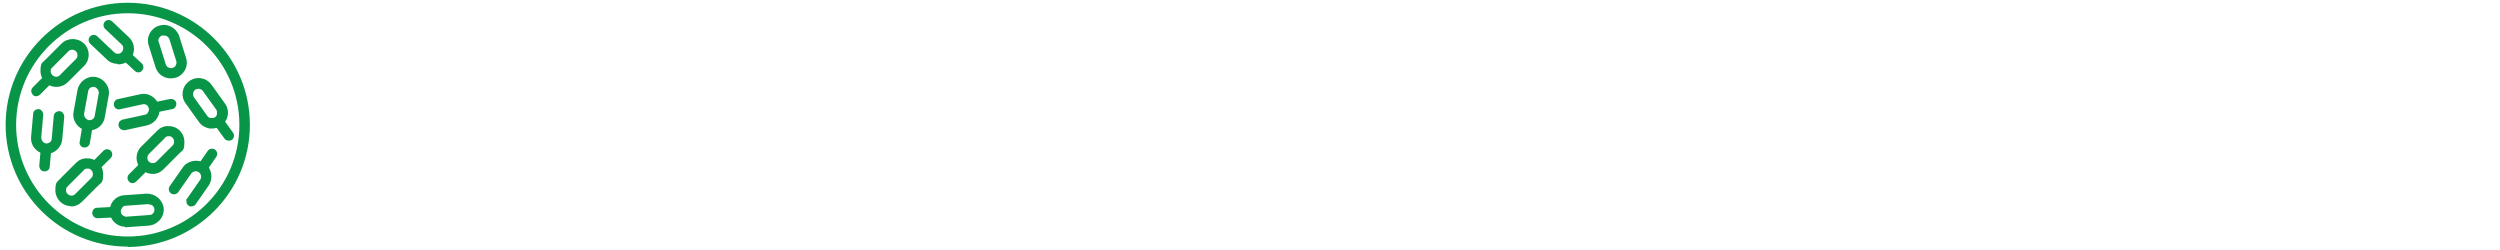 <?xml version="1.0" encoding="UTF-8"?>
<svg xmlns="http://www.w3.org/2000/svg" xmlns:xlink="http://www.w3.org/1999/xlink" version="1.1" viewBox="0 0 2000 200">
  <defs>
    <style>
      .cls-1 {
        fill: #099547;
      }

      .cls-1, .cls-2, .cls-3, .cls-4, .cls-5 {
        stroke-width: 0px;
      }

      .cls-6 {
        clip-path: url(#clippath);
      }

      .cls-2 {
        fill: none;
      }

      .cls-3 {
        fill: #039447;
      }

      .cls-7 {
        clip-path: url(#clippath-1);
      }

      .cls-8 {
        clip-path: url(#clippath-4);
      }

      .cls-9 {
        clip-path: url(#clippath-3);
      }

      .cls-10 {
        clip-path: url(#clippath-2);
      }

      .cls-11 {
        clip-path: url(#clippath-7);
      }

      .cls-12 {
        clip-path: url(#clippath-8);
      }

      .cls-13 {
        clip-path: url(#clippath-6);
      }

      .cls-14 {
        clip-path: url(#clippath-5);
      }

      .cls-4 {
        fill: #089447;
      }

      .cls-5 {
        fill: #009247;
      }

      .cls-15 {
        display: none;
      }
    </style>
    <clipPath id="clippath">
      <rect class="cls-2" x="1.5" width="200" height="200"/>
    </clipPath>
    <clipPath id="clippath-1">
      <rect class="cls-2" x="7.3" y="2.7" width="117.3" height="196.3"/>
    </clipPath>
    <clipPath id="clippath-2">
      <rect class="cls-2" x="2.5" y="2.3" width="196.8" height="196.8"/>
    </clipPath>
    <clipPath id="clippath-3">
      <rect class="cls-2" x="2.8" y="2" width="214.4" height="196.4"/>
    </clipPath>
    <clipPath id="clippath-4">
      <rect class="cls-2" x="4.3" y="1.8" width="125.6" height="196.7"/>
    </clipPath>
    <clipPath id="clippath-5">
      <rect class="cls-2" x="3" y="3.1" width="348.8" height="193.4"/>
    </clipPath>
    <clipPath id="clippath-6">
      <rect class="cls-2" x="3.1" y="1" width="179.4" height="197.7"/>
    </clipPath>
    <clipPath id="clippath-7">
      <rect class="cls-2" x="2.1" y="2.5" width="194" height="194"/>
    </clipPath>
    <clipPath id="clippath-8">
      <rect class="cls-2" x="4.5" y="2.2" width="195.1" height="195.1"/>
    </clipPath>
  </defs>
  <g id="Layer_1" data-name="Layer 1" class="cls-15">
    <path class="cls-3" d="M85.9,70.2c7-5,15.2-12.3,17.5-20.6H34.5c2.3,8.3,10.5,15.6,17.5,20.6l.7.5c4.6,3.2,11.6,8.2,16.2,14.3,4.6-6.1,11.6-11.1,16.2-14.3l.8-.5ZM69,157.1c-2.1,2.1-4.4,3.7-6.1,4.9l-.3.2c-2.4,1.7-4.3,3.5-5.6,5.1h24c-1.2-1.7-3.1-3.4-5.6-5.1l-.3-.2c-1.7-1.2-4-2.9-6.1-4.9M90.3,78c-5.5,3.9-16.9,11.9-16.9,18.6v51.4c0,.6.7,2.3,6.8,6.6l.4.2c7.4,5.2,11.1,10.9,11.1,16.9s-2,4.4-4.4,4.4h-36.5c-2.4,0-4.4-2-4.4-4.4,0-6,3.7-11.6,11.1-16.9l.4-.2c6.1-4.3,6.8-6.1,6.8-6.6v-51.4c0-6.7-11.4-14.8-16.9-18.6l-.8-.5c-14.5-10.3-21.9-21.1-21.9-32.3s2-4.4,4.4-4.4h79.1c2.5,0,4.4,2,4.4,4.4,0,11.1-7.4,22-21.9,32.3l-.8.5ZM132.3,191.1H5.7c-2.5,0-4.5,1.9-4.5,4.4,0,2.5,1.9,4.5,4.4,4.5,0,0,.1,0,.2,0h126.6c2.5,0,4.5-1.9,4.6-4.4,0-2.4-1.9-4.5-4.4-4.5h-.2M86.1,85.6c.9-.7,1.8-1.4,2.8-2.1,7-5.3,13.6-10.3,19.2-16.5,10.1-11.4,15.1-25.8,15.8-45H14.2c.7,19.2,5.7,33.6,15.8,45,5.6,6.3,12.2,11.3,19.2,16.5.9.7,1.8,1.4,2.8,2.1,4.1,3.1,9.7,8.1,9.7,15s-5.5,11.8-9.7,15c-.9.7-1.8,1.4-2.8,2.1-7,5.3-13.6,10.2-19.2,16.5-10.1,11.4-15.1,25.8-15.8,45h109.6c-.7-19.2-5.7-33.6-15.8-45-5.6-6.3-12.2-11.3-19.2-16.5-.9-.7-1.8-1.4-2.8-2.1-4.1-3.1-9.7-8.1-9.7-15s5.5-11.8,9.7-15M85.3,100.6c0,3.2,4.6,6.7,6.1,7.9.9.7,1.8,1.4,2.7,2.1,7,5.3,14.3,10.8,20.5,17.7,12.4,14,18.1,31.6,18.1,55.4s-2,4.4-4.5,4.4H9.6c-2.5,0-4.5-2-4.5-4.4,0-23.8,5.8-41.4,18.1-55.4,6.1-7,13.4-12.4,20.5-17.7.9-.7,1.8-1.4,2.7-2.1,1.5-1.1,6.1-4.7,6.1-7.9s-4.6-6.7-6.1-7.9c-.9-.7-1.8-1.4-2.7-2.1-7-5.3-14.3-10.8-20.5-17.7C11,58.9,5.2,41.4,5.2,17.6s2-4.5,4.5-4.5h118.6c2.5,0,4.4,2,4.4,4.5,0,23.8-5.8,41.4-18.1,55.4-6.1,6.9-13.4,12.4-20.5,17.7-.9.7-1.8,1.4-2.7,2.1-1.5,1.1-6.1,4.7-6.1,7.9M1.2,5.7C1.2,3.2,3.2,1.2,5.7,1.2h126.6c2.5,0,4.5,1.9,4.6,4.4,0,2.5-1.9,4.5-4.4,4.5,0,0-.1,0-.2,0H5.7c-2.5,0-4.4-2-4.4-4.4"/>
  </g>
  <g id="Rocket" class="cls-15">
    <g id="Group_710" data-name="Group 710">
      <g class="cls-6">
        <g id="Group_710-2" data-name="Group 710-2">
          <path id="Path_142" data-name="Path 142" class="cls-1" d="M134.8,137.3c.3-7.3-1.3-14.3-5-20.2h3.3l.7-.3h0l1-.3h0s.7,0,1-.3h0l.7-.3h0l.7-.3h.3s.3-.3.7-.3h.3l.7-.3h.3l.7-.7h.3l.7-.7h.3l.7-.7h.3l.7-.7h.3l.7-.7h.3c0-.3.7-.7,1-.7h0c.7-.7,1.7-1,2.3-1.7h0l1-.7h.3c0-.3.7-.7.7-.7h.3l.7-.7h.7c0-.3.7-1,.7-1h.7c0-.7.7-.7.7-1h.7c0-.3.7-1,.7-1h.7c0-.3.7-1,.7-1h.7c0-.3.7-1,.7-1h.7c0-.7.7-.7,1-1l.3-.3s.7-.7,1-.7h0c.3-.3,1-.7,1.3-1h0c-5,16.9-15.9,31.2-31.2,40.1M73.5,128c-1.3-8.3,1.3-16.6,7.6-22.6,4.3-4.3,9.3-7.6,14.9-9.6l1.7,1.7-10.6,10.6c-1.7,1.7-1.7,4.6,0,6.3s4.6,1.7,6.3,0h0l10.6-10.6,1.7,1.7c0,1-.7,2-1,3-2,4.6-5,8.6-8.3,11.9-6,6-14.3,9-22.6,7.6M65.8,66.7h-1.7c7.3-12.3,17.9-21.9,30.8-27.5,3-1.3,6-2.7,9.3-3.6h0c-.3.3-.7,1-1,1.3h0c0,.7-.7,1-.7,1.3h-.3c0,.7-.3,1-.7,1.3,0,0,0,.3-.3.7,0,0-.3.7-.7.7,0,0,0,.3-.3.7,0,0-.3.7-.7.7v.7c-.7,0-.7.7-1,.7v.7c-.7,0-.7.7-1,.7v.7c-.3,0-1,.7-1,.7h0c0,.7-.3,1-.7,1.3h0c0,.7-.3,1-.7,1.3h0c0,.7-.3,1-.7,1.3h0c-.3,1-1,2-1.3,2.7h0c0,.7-.3,1-.7,1v.3s0,.7-.3.7h0c0,.7,0,1-.3,1v.3s0,.3-.3.7h0c0,.7,0,1-.3,1v.3s0,.3-.3.7v.3s0,.3-.3.7v1l-.3.3v.7h0c0,.7,0,1-.3,1h0c0,.7,0,1-.3,1.3h0c0,.3,0,.7-.3,1h0v1h0v1h0v1h0v.7h0v1h0v.7h0v.7h0c-5.6-3.3-12.3-5-18.9-5M170,81.6c-.7.7-1.3,1.3-1.7,1.7h0c-.7,1-1,1.3-1.7,2h0c-.7,1-1.3,1.3-1.7,2h0c-.7.7-1,1-1.7,1.3h0c-.7.7-1,1.3-1.7,1.7h0c-.7.7-1,1.3-1.7,1.7h0c-.7.3-1,1-1.7,1.3h0c-.7.7-1,1-1.7,1.3h0c-.7.7-1,1-1.7,1.3h0c-.7.3-1,.7-1.7,1h0c-.7.7-1,1-1.7,1.3h0c-.7.7-1,1-1.7,1h0c-.3.3-1,.7-1.3,1h0c-.3.3-1,.7-1.3,1h0c-.3.3-1,.7-1.3,1h0c-.3,0-1,.7-1.3.7h0c-.3.3-1,.7-1.3.7h-.3c-.3.3-.7.7-1.3.7h0c-.3,0-.7.3-1,.7h-.3l-1,.7h-.3s-.7.3-1,.7h0s-.7.3-1,.3h-.3s-.7.3-1,.3h-.3s-.7,0-.7.3h-.3l-.7.3h-.3s-.7,0-.7.3h-5l-7.6-7.6c0-.3-.7-1-1-1.3l-3.3-3.3,36.5-36.5c1.7-1.7,2-4.6,0-6.3-1.7-1.7-4.6-2-6.3,0h0l-36.5,36.5-3.3-3.3c-.3-.3-.7-.7-1.3-1l-7.6-7.6h0v-.7h0v-.7h0v-.7h0v-1h0v-1h0v-1h0v-1h0c0-.7,0-1,.3-1.3h0c0-.3,0-.7.3-1h0c0-.7,0-1,.3-1.3h0l.3-1.3h0l.3-1.3h0c0-.7.3-1,.7-1.3h0c0-.7.3-1,.7-1.7h0c0-.7.3-1,.7-1.3h0c0-.7.3-1,.7-1.7h0c0-.7.3-1.3.7-1.7h0c0-.7.7-1,.7-1.7h0c0-.7.7-1.3.7-1.7h0c0-.7.7-1.3,1-2h0c0-.7.7-1,1-1.7h0c.3-.7.7-1.3,1-2h0c.3-1,.7-1.3,1-2h0c.3-.7.7-1,1-1.7h0c.3-1,.7-1.3,1.3-2v-.3c.3-.7,1-1,1.3-1.7h0c.3-.7,1-1.3,1.3-1.7h0c.3-1,1-1.3,1.3-2h0c.3-1,1-1.7,1.7-2h0c.7-.7,1-1.3,1.7-1.7h0c.7-1,1-1.3,1.7-2h0c.7-1,1-1.7,1.7-2,8-8,17.6-14.3,27.9-18.2l40.1,40.1c-4,10.6-10.3,20.2-18.2,27.9M168.6,9c7.3-.3,14.6,0,21.9,2,1.7,7,2.3,14.3,2,21.6,0,3.6-.7,7.6-1.7,11.3l-33.2-33.2c3.6-.7,7.3-1.3,10.9-1.3M198.5,6c-.3-1.3-1.3-2.3-2.7-2.7-9-2.7-17.9-3.6-27.2-3-20.2,1.3-39.5,9.6-53.7,23.9-8,1-15.6,3.3-22.9,6.6-17.6,8-31.8,21.9-39.5,39.5-1,2.3,0,5,2.3,6,1,.3,2,.7,3,0,3.6-.7,7.3-1,10.9-.7,7.3.3,12.3,3,14.9,7.6h0v.3h0v.3l2.3,2.3-46.8,46.8c-6,6-16.6,6-29.8,6h-3.6c-2.3,0-4.3,2.3-4.3,4.6s2,4.3,4.3,4.3h6.6c13.3,0,24.9-.7,32.8-8.6l18.6-18.6c0,3,0,6.3.7,9.3L2.8,192.3c-1.7,1.7-1.7,4.6,0,6.3,1.7,1.7,4.3,1.7,6.3,0l62-62c2.3.3,4.3.7,6.6.7h2.7l-18.6,18.6c-10.3,10.6-15.9,24.5-16.6,39.5,0,2.3,1.7,4.6,4.3,4.6h0c2.3,0,4.3-2,4.3-4.3.7-12.3,5.6-24.2,13.9-33.5h0l47.1-47.1,2.3,2.3h0c10.9,6.6,6.6,25.5,6.6,25.9-.7,2.3,1,5,3.3,5.3h3c17.6-8,31.8-21.9,39.5-39.5,3.3-7.3,5.6-14.9,6.6-22.9,14.3-14.3,22.9-33.5,23.9-53.7.7-9.3-.3-18.2-3-27.2"/>
        </g>
      </g>
    </g>
  </g>
  <g id="temp" class="cls-15">
    <g class="cls-7">
      <g id="Group_711" data-name="Group 711">
        <path id="Path_143" data-name="Path 143" class="cls-1" d="M86.4,190.2c-16,0-28.9-12-28.9-27s3.8-16,10.8-20.8c1-1,1.7-2.3,1.7-3.6v-10.4h16.4c2.4,0,4.9-2,4.9-4.2s-2.1-4.6-4.5-4.6h-16.7v-6.8h8c2.4,0,4.9-2,4.9-4.6s-2.1-4.2-4.9-4.2h-8v-6.8h16.4c2.4,0,4.5-2,4.5-4.6s-2.1-4.2-4.5-4.2h-16.4v-6.8h8c2.4,0,4.9-2,4.9-4.6s-2.1-4.6-4.9-4.6h-8v-6.8h16.4c2.4,0,4.9-2,4.9-4.2s-2.1-4.6-4.5-4.6h-16.7v-6.8h8c2.4,0,4.5-2.3,4.5-4.6s-2.1-3.9-4.5-4.2h-8v-6.8h16.4c2.4,0,4.9-2,4.9-4.2s-2.1-4.6-4.5-4.6h-16.4c.3-8.5,8-15,16.7-14.7s15.3,6.8,15.7,15v112.3c0,1.3.7,2.6,1.7,3.6,12.5,9.4,14.3,26,4.5,37.8-5.6,6.5-13.6,10.1-22.3,10.1M112.1,137.1V26.8c0-13.3-11.5-24.1-25.8-24.1s-25.8,10.7-25.8,24.1h0v110.4c-15.7,13.3-16.7,35.8-2.8,50.5,14.3,14.7,38.3,15.6,54,2.6,15.7-13.3,16.7-35.8,2.8-50.5-.7-1-1.7-1.6-2.8-2.6"/>
        <path id="Path_144" data-name="Path 144" class="cls-1" d="M50.1,125.1c0-2.3-2.1-4.2-4.5-4.2H12.2c-2.8-.3-4.9,1.6-4.9,4.2s2.1,4.6,4.9,4.6h33.4c2.4,0,4.5-2,4.5-4.6h0Z"/>
      </g>
    </g>
  </g>
  <g id="Magnet" class="cls-15">
    <g class="cls-10">
      <g id="Group_721" data-name="Group 721">
        <path id="Path_152" data-name="Path 152" class="cls-4" d="M89.5,199.1c-20.8,0-40.7-8.2-55.6-22.8l-8.5-8.5c-30.7-30.7-30.7-80.2,0-111l28.1-28.1h0L78.7,3.5c1.5-1.5,4.1-1.5,5.9,0h0l25.8,25.8c1.5,1.5,1.5,4.1,0,5.9h0l-53,53c-13.2,13.2-13.2,34.8,0,48l8.5,8.5c13.5,12.9,34.6,12.9,48,0l53-53c1.8-1.5,4.1-1.5,5.9,0l25.8,25.8c1.5,1.5,1.5,4.1,0,5.9l-24.9,24.9h0l-28.1,28.1c-14.6,14.6-34.8,23.1-55.6,22.8M56.7,36.9l-25.2,25.2c-27.8,27.8-27.8,72.3-.3,99.8l8.5,8.5c27.5,27.5,72,27.5,99.6,0l25.2-25.5-19.9-19.9-25.5,25.2c-16.4,16.4-43,16.4-59.4,0l-8.5-8.5c-16.4-16.4-16.4-43,0-59.4l25.2-25.2-19.9-19.9.3-.3ZM150.4,119.4l19.9,19.9,19-19-19.9-19.9-19,19ZM62.3,31.3l19.9,19.9,19-19-19.9-19.9s-19,19-19,19Z"/>
        <path id="Path_153" data-name="Path 153" class="cls-1" d="M121.1,55.3h15.2c1.5,0,2.6,1.2,2.6,2.6h0c0,.3-2.6,25.8-2.6,25.8l18.4-36.6h-15.5c-1.5,0-2.6-1.2-2.6-2.6h0v-.3l2.6-24s-18.2,35.1-18.2,35.1ZM132,101.6c-1.5,0-2.6-1.2-2.6-2.6h0l4.1-38.1h-16.7c-1.5,0-2.6-1.2-2.6-2.6s0-.9.3-1.2l26.9-52.7c.6-1.5,2.3-1.8,3.8-1.2.9.6,1.5,1.8,1.5,2.6l-4.1,35.7h16.7c1.5,0,2.6,1.2,2.6,2.6s0,.9-.3,1.2l-27.2,54.5c-.6.9-1.5,1.5-2.3,1.5"/>
      </g>
    </g>
  </g>
  <g id="Flag" class="cls-15">
    <g id="Group_720" data-name="Group 720">
      <g class="cls-9">
        <g id="Group_719" data-name="Group 719">
          <g id="Group_713" data-name="Group 713">
            <path id="Path_145" data-name="Path 145" class="cls-5" d="M212.8,199.4c-2.2,0-3.8-1.3-4.7-3.1-8.5-18.6-22-34.6-39-46-35.9-23.6-82.5-23.6-118.4,0-17,11.3-30.5,27.1-39,46-1.3,2.5-4.1,3.8-6.9,2.5h0c-2.5-1.3-3.8-4.1-2.5-6.9h0c9.1-20.5,23.9-37.8,42.8-50.4,39.3-25.8,90.3-25.8,130,0,18.9,12.3,33.7,29.9,42.8,50.4,1.3,2.5,0,5.7-2.5,6.9h0c-.6,0-1.3.3-2.2.3l-.3.3Z"/>
          </g>
          <g id="Group_714" data-name="Group 714">
            <path id="Path_146" data-name="Path 146" class="cls-5" d="M143.2,89.2h-.9l-71.5-11.6,9.1-55.1c.3-2.8,3.1-4.7,6-4.4s4.7,3.1,4.4,6h0l-7.2,44.7,61.1,10.1c2.8.3,4.7,3.1,4.4,6-.3,2.5-2.5,4.4-5,4.4h-.3Z"/>
          </g>
          <g id="Group_715" data-name="Group 715">
            <path id="Path_147" data-name="Path 147" class="cls-5" d="M130.6,174.9h-.9c-2.8-.3-4.7-3.1-4.4-6l23.6-150.8-41.2-6.6c-2.8-.3-4.7-3.1-4.4-6h0c.3-2.8,3.1-4.7,6-4.4h0l51.3,8.2-25.2,160.9c-.3,2.5-2.5,4.4-5,4.4l.3.3Z"/>
          </g>
          <g id="Group_716" data-name="Group 716">
            <path id="Path_148" data-name="Path 148" class="cls-5" d="M53.5,95.2h-.9l-22-3.8L43.8,11.2l41.6,6.9c2.8.6,4.7,3.1,4.4,6-.6,2.8-3.1,4.7-6,4.4l-31.5-5.4-9.8,59.8,12,1.9c2.8.3,4.7,3.1,4.4,6h0c-.3,2.5-2.5,4.4-5,4.4h-.3Z"/>
          </g>
          <g id="Group_717" data-name="Group 717">
            <path id="Path_149" data-name="Path 149" class="cls-5" d="M57,95.2c-1.3,0-2.8,0-4.1-.3-2.8-.3-4.7-3.1-4.4-6h0c.3-2.8,3.1-4.7,6-4.4,8.2,1.3,16.1-4.4,17.6-12.6.3-2.8,3.1-4.7,6-4.4h0c2.8.3,4.7,3.1,4.4,6-1.9,12.3-12.6,21.4-25.2,21.4l-.3.3Z"/>
          </g>
          <g id="Group_718" data-name="Group 718">
            <path id="Path_150" data-name="Path 150" class="cls-5" d="M85.3,28.2h-.9c-2.8-.3-4.7-3.1-4.4-6h0c.9-6.6,4.7-12.6,10.4-16.7,5.7-3.8,12.3-5.4,18.9-4.4,2.8.3,4.7,3.1,4.4,6-.3,2.8-3.1,4.7-6,4.4h0c-4.1-.6-8.2,0-11.3,2.5-3.1,2.2-5.4,6-6,9.8-.3,2.5-2.5,4.4-5,4.4Z"/>
          </g>
        </g>
      </g>
    </g>
  </g>
  <g id="Drop" class="cls-15">
    <g id="Group_724" data-name="Group 724">
      <g class="cls-8">
        <g id="Group_723" data-name="Group 723">
          <path id="Path_154" data-name="Path 154" class="cls-1" d="M47.5,139.8c-6.3,0-11.1,5.1-11.1,11.1s5.1,11.1,11.1,11.1,11.1-5.1,11.1-11.1-5.1-11.1-11.1-11.1h0M47.5,171.2c-11.1,0-20-8.9-20-20s8.9-20,20-20,20,8.9,20,20h0c0,11.1-8.9,20-20,20M66.8,26.5c-1,3.5-2.2,7-3.5,11.1-9.5,26.3-22.8,50.8-40,73-11.4,15.2-13.6,35.9-5.4,53.3,8.2,16.5,25.7,25.7,48.9,25.7s40.9-9.2,49.2-25.7c8.2-17.4,6-38.1-5.7-53.3-16.8-22.2-30.5-46.6-40-73-1.6-4.1-2.5-7.9-3.5-11.1M67.2,198.5c-12.7.3-25.1-2.5-35.9-8.6-8.9-5.1-16.2-12.7-20.9-21.9-9.5-20.3-7.3-44.4,6.3-62.5,16.2-21.3,29.2-45.1,38.4-70.4,3.5-9.5,6-19.4,7.6-29.5,0-2.5,2.5-4.1,4.8-3.8,1.9,0,3.8,1.9,3.8,3.8,1.6,10.2,4.1,20,7.6,29.2,9.2,25.4,22.2,48.9,38.4,70.4,13.6,18.1,16.2,42.2,6.7,62.5-4.8,9.2-12.1,16.8-20.9,21.9-11.1,6-23.5,8.9-36.2,8.6"/>
        </g>
      </g>
    </g>
  </g>
  <g id="Helicopter" class="cls-15">
    <g id="Group_726" data-name="Group 726">
      <g class="cls-14">
        <g id="Group_725" data-name="Group 725">
          <path id="Path_155" data-name="Path 155" class="cls-1" d="M223,138.9h-91.1c-2.5,0-4.7-2.2-4.7-4.7h0V43.1c0-2.5,2.2-4.7,4.7-4.7h91.1c2.5,0,4.7,2.2,4.7,4.7h0v91.1c0,2.5-2.2,4.7-4.7,4.7h0M136.5,129.2h81.7V47.7h-81.7v81.4Z"/>
          <path id="Path_156" data-name="Path 156" class="cls-1" d="M109.1,196.6c-9.7,0-17.5-7.8-17.5-17.5s7.8-17.5,17.5-17.5,17.5,7.8,17.5,17.5-7.8,17.5-17.5,17.5M109.1,171.3c-4.4,0-7.8,3.4-7.8,7.8s3.4,7.8,7.8,7.8,7.8-3.4,7.8-7.8-3.4-7.8-7.8-7.8"/>
          <path id="Path_157" data-name="Path 157" class="cls-1" d="M245.4,196.6c-9.7,0-17.5-7.8-17.5-17.5s7.8-17.5,17.5-17.5,17.5,7.8,17.5,17.5h0c0,9.7-7.8,17.5-17.5,17.5M245.4,171.3c-4.4,0-7.8,3.4-7.8,7.8s3.4,7.8,7.8,7.8,7.8-3.4,7.8-7.8-3.4-7.8-7.8-7.8"/>
          <path id="Path_158" data-name="Path 158" class="cls-1" d="M119.1,173.2c-1.2,0-2.5-.6-3.4-1.2-1.9-1.9-1.9-5,0-6.6h0l32.1-32.1c1.9-1.9,5-1.9,6.6,0,1.9,1.9,1.9,4.7,0,6.6l-32.1,32.1c-.9.9-2.2,1.6-3.4,1.2"/>
          <path id="Path_159" data-name="Path 159" class="cls-1" d="M234.8,173.2c-1.2,0-2.5-.6-3.4-1.2l-32.1-32.1c-1.9-1.9-1.9-5,0-6.9,1.9-1.9,4.7-1.9,6.6,0l32.1,32.1c1.9,1.9,1.9,5,0,6.6h0c-.9.9-2.2,1.6-3.4,1.2"/>
          <path id="Path_160" data-name="Path 160" class="cls-1" d="M177.4,31.5c-7.8,0-14-6.2-14-14s6.2-14,14-14,14,6.2,14,14-1.6,7.5-4.1,10c-2.5,2.8-6.2,4.1-10,4.1M177.4,12.5c-2.5,0-4.7,2.2-4.7,4.7s2.2,4.7,4.7,4.7,4.7-2.2,4.7-4.7-.6-2.5-1.2-3.4c-.9-.9-2.2-1.2-3.1-1.2"/>
          <path id="Path_161" data-name="Path 161" class="cls-1" d="M178,44.6c-2.5,0-4.7-2.2-4.7-4.7h0v-11.9c0-2.5,2.2-4.7,4.7-4.7s4.7,2.2,4.7,4.7v11.9c0,2.5-2.2,4.7-4.7,4.7h0"/>
          <path id="Path_162" data-name="Path 162" class="cls-1" d="M7.7,44c-2.5,0-4.7-1.9-4.7-4.7s1.2-3.7,3.1-4.4c2.5-.9,61.5-23.7,147.3-23.7s4.7,2.2,4.7,4.7-2.2,4.7-4.7,4.7h0c-83.9.3-143.2,23.1-143.8,23.1s-1.2.3-1.9.3"/>
          <path id="Path_163" data-name="Path 163" class="cls-1" d="M347.1,44c-.6,0-1.2,0-1.9-.3-.6,0-59.9-23.1-143.8-23.1s-4.7-2.2-4.7-4.7,2.2-4.7,4.7-4.7h0c85.5,0,144.8,22.8,147.3,23.7,2.5.9,3.7,3.7,2.8,6.2-.6,1.9-2.5,3.1-4.4,3.1"/>
        </g>
      </g>
    </g>
  </g>
  <g id="Frost" class="cls-15">
    <g id="Group_702" data-name="Group 702">
      <g class="cls-13">
        <g id="Group_701" data-name="Group 701">
          <path id="Path_141" data-name="Path 141" class="cls-1" d="M181.9,151.3c-1.3,2.2-3.8,2.9-6.1,1.6h0l-27.2-15.7,1.6,27.2c0,2.6-1.6,4.5-4.2,4.8h0c-2.2,0-4.2-1.9-4.5-4.2l-2.2-32.9-42.5-24.6v48.9l27.5,18.2c1.9,1.3,2.6,4.2,1.3,6.1-1.3,1.9-4.2,2.6-6.1,1.3h0l-22.7-15v27.2c0,2.6-1.9,4.5-4.5,4.5s-4.5-1.9-4.5-4.5v-27.2l-22.7,15c-1.9,1.3-4.8,1-6.1-1s-1-4.8,1-6.1h0l27.5-18.6v-48.9l-42.5,24.3-2.2,32.9c0,2.2-2.2,4.2-4.5,4.2h0c-2.6,0-4.2-2.2-4.2-4.8l1.6-27.2-27.2,15.7c-2.2,1.3-4.8.6-6.1-1.6s-.6-4.8,1.6-6.1h0l27.2-15.7-24.3-12.2c-2.2-1-3.2-3.8-1.9-5.8,1-2.2,3.8-3.2,5.8-2.2h0l29.7,14.7,42.2-24.3-42.2-24.3-29.7,14.7c-2.2,1.3-4.8.3-6.1-1.9s-.3-4.8,1.9-6.1h0l24.3-12.2-25.6-15.4c-2.2-1.3-2.9-3.8-1.6-6.1,1.3-1.9,3.8-2.9,6.1-1.6l27.2,15.7-1.6-27.2c0-2.6,1.6-4.5,3.8-4.8,2.6,0,4.5,1.6,4.8,3.8h0l2.2,33.3,42.5,24.3v-48.9l-27.5-18.2c-1.9-1.3-2.6-4.2-1.3-6.1s4.2-2.6,6.1-1.3h0l22.7,15V5.5c-.3-2.6,1.6-4.5,3.8-4.5s4.5,1.9,4.5,4.5v27.2l22.7-15c1.9-1.3,4.8-1,6.1,1,1.3,1.9,1,4.8-1,6.1h0l-27.5,18.6v48.9l42.5-24.3,2.2-32.9c0-2.6,2.2-4.2,4.8-4.2s4.2,2.2,4.2,4.8l-1.6,27.2,26.9-15.7c2.2-1.3,4.8-.6,6.1,1.6s.6,4.8-1.6,6.1h0l-27.2,15.7,24.3,12.2c2.2,1,3.2,3.8,2.2,6.1-1,2.2-3.8,3.2-6.1,1.9h0l-29.7-14.7-42.2,24.3,42.5,24.3,29.7-14.7c2.2-1,4.8,0,5.8,1.9,1,2.2,0,4.8-1.9,5.8h0l-24.3,12.2,27.2,15.7c2.2,1.3,2.9,3.8,1.6,6.1h0"/>
        </g>
      </g>
    </g>
  </g>
  <g id="Radiation" class="cls-15">
    <g id="Group_698" data-name="Group 698">
      <g class="cls-11">
        <g id="Group_697" data-name="Group 697">
          <path id="Path_135" data-name="Path 135" class="cls-1" d="M99.2,117.3c-10,0-17.7-8-17.7-17.7s8-17.7,17.7-17.7,17.7,8,17.7,17.7-8,17.7-17.7,17.7M99.2,89.4c-5.8,0-10.3,4.5-10.3,10.3s4.5,10.3,10.3,10.3,10.3-4.5,10.3-10.3-4.5-10.3-10.3-10.3"/>
          <path id="Path_136" data-name="Path 136" class="cls-1" d="M20.1,103.2c-1.9,0-3.9-1.6-3.9-3.9,0-29.6,15.8-56.9,41.5-71.7.6-.3,1.3-.6,1.9-.6,1.3,0,2.6.6,3.2,1.9l25.7,44.7c.6,1,.6,1.9.3,2.9,0,1-1,1.6-1.6,2.3-7.4,4.2-11.9,12.2-11.9,20.6s-1.6,3.9-3.9,3.9H20.1ZM68,95.8c1-8.4,5.5-16.1,12.2-21.2l-22.2-38.6c-20.3,13.2-33.1,35.4-34.4,59.5h44.4v.3Z"/>
          <path id="Path_137" data-name="Path 137" class="cls-1" d="M99.2,182.3c-14.5,0-29-3.9-41.5-10.9-1.9-1-2.3-3.2-1.3-5.1l25.7-44.7c.6-1,1.3-1.6,2.3-1.6h1c.6,0,1.3,0,1.9.3,7.4,4.2,16.4,4.2,23.8,0,.6-.3,1.3-.6,1.9-.6,1.3,0,2.6.6,3.2,1.9l25.7,44.7c.6,1,.6,1.9.3,2.9,0,1-1,1.9-1.6,2.3-12.5,7.4-27,10.9-41.5,10.9M64.8,166.6c21.6,10.9,47.3,10.9,68.8,0l-22.2-38.3c-3.9,1.6-8,2.6-12.2,2.6s-8.4-1-12.2-2.6c0,0-22.2,38.3-22.2,38.3Z"/>
          <path id="Path_138" data-name="Path 138" class="cls-1" d="M126.6,103.2c-1.9,0-3.9-1.6-3.9-3.9h0c0-8.4-4.5-16.4-11.9-20.6-1.9-1-2.3-3.2-1.3-5.1l25.7-44.7c.6-1,1.3-1.6,2.3-1.6h1c.6,0,1.3,0,1.9.3,12.5,7.1,22.8,17.4,29.9,29.9,7.4,12.9,11.6,27.3,11.6,42.1s-1.6,3.9-3.9,3.9h-51.8l.3-.3ZM174.5,95.8c-1.3-24.1-14.2-46.3-34.4-59.5l-22.2,38.3c6.8,5.1,11.3,12.9,12.2,21.2h44.4Z"/>
          <path id="Path_139" data-name="Path 139" class="cls-1" d="M99.2,196.5c-53.7,0-97.1-43.4-97.1-96.8S12.4,49.1,30.4,31.1c38-38,99.4-38,137.4,0,38,38,38,99.4,0,137.4-18,18.3-42.8,28.6-68.5,28.3M99.2,9.9C49.7,9.9,9.8,50.1,9.8,99.3s40.2,89.4,89.4,89.4,89.4-40.2,89.4-89.4h0c0-49.5-40.2-89.4-89.4-89.4"/>
        </g>
      </g>
    </g>
  </g>
  <g id="Microbes">
    <g id="Group_696" data-name="Group 696">
      <g class="cls-12">
        <g id="Group_695" data-name="Group 695">
          <path id="Path_113" data-name="Path 113" class="cls-1" d="M102.2,197.3c-54,0-97.7-43.7-97.7-97.4S48.2,2.2,102.2,2.2s97.7,43.7,97.7,97.7h0c0,54-43.7,97.4-97.7,97.7M102.2,10.6C53,10.6,12.9,50.7,12.9,99.9s40.1,89.3,89.3,89.3,89.3-39.8,89.3-89.3S151.4,10.6,102.2,10.6"/>
          <path id="Path_114" data-name="Path 114" class="cls-1" d="M71.5,104.4h-2.3c-6.8-1.3-11.6-7.8-10.4-14.6l3.2-17.8c1.3-6.8,7.8-11.6,14.6-10.4,6.8,1.3,11.6,7.8,10.4,14.6l-3.2,17.8c-1,6.1-6.5,10.4-12.6,10.4M74.7,69.5c-2.3,0-3.9,1.6-4.2,3.6l-3.2,17.8c-.3,2.3,1.3,4.5,3.6,5.2,2.3.3,4.5-1,4.9-3.6h0l3.2-17.8c.3-2.3-1.3-4.5-3.6-5.2h-.6"/>
          <path id="Path_115" data-name="Path 115" class="cls-1" d="M67.6,118h-.6c-2.3-.3-3.9-2.6-3.2-4.9l1.9-11.3c.3-2.3,2.6-3.9,4.9-3.6h0c2.3.3,3.9,2.6,3.2,4.9l-1.9,11.3c-.3,1.9-1.9,3.6-4.2,3.6"/>
          <path id="Path_116" data-name="Path 116" class="cls-1" d="M100.3,181.4c-7.1,0-12.6-5.8-12.6-12.6s5.2-12.3,11.6-12.6l18.1-1.3c6.8,0,12.9,4.9,13.6,12,.3,7.1-4.9,12.9-12,13.6l-18.1,1.3h-1M118.7,163.3h0l-18.1,1.3c-1.3,0-2.3.6-2.9,1.6-.6,1-1.3,1.9-1,3.2,0,1.3.6,2.3,1.6,2.9s1.9,1.3,3.2,1l18.1-1.3c2.3,0,4.2-2.3,3.9-4.5h0c0-2.3-1.9-3.9-4.2-3.9"/>
          <path id="Path_117" data-name="Path 117" class="cls-1" d="M78,174.6c-2.3,0-4.2-1.9-4.2-4.2s1.6-4.2,3.9-4.2l11.3-.6c2.3,0,4.2,1.6,4.5,3.9,0,2.3-1.6,4.2-3.9,4.5l-11.3.6h-.3Z"/>
          <path id="Path_118" data-name="Path 118" class="cls-1" d="M37.5,123.2h-1c-7.1-.6-12.3-6.8-11.6-13.9l1.6-18.1c0-2.3,1.9-3.9,4.2-3.9h0c2.3,0,3.9,2.3,3.9,4.5h0l-1.6,18.1c0,2.3,1.6,4.5,3.9,4.9,2.3,0,4.5-1.6,4.5-3.9l1.6-18.1c0-2.3,2.3-3.9,4.5-3.9s3.9,2.3,3.9,4.5h0l-1.6,18.1c-.6,6.5-6.1,11.6-12.6,11.6"/>
          <path id="Path_119" data-name="Path 119" class="cls-1" d="M35.6,137.1h-.3c-2.3,0-3.9-2.3-3.9-4.5l1-11.3c0-2.3,2.3-3.9,4.5-3.9s3.9,2.3,3.9,4.5h0l-1,11.3c0,2.3-1.9,3.9-4.2,3.9"/>
          <path id="Path_120" data-name="Path 120" class="cls-1" d="M99,104.1c-2.3,0-4.2-1.9-4.2-4.2s1.3-3.6,3.2-4.2l17.8-3.9c1,0,2.3-1,2.6-1.9.6-1,1-2.3.6-3.2-.3-2.3-2.6-3.9-5.2-3.2h0l-17.8,3.9c-2.3.6-4.5-1-4.9-3.2h0c-.3-2.3,1-4.5,3.2-4.9l17.8-3.9c6.8-1.6,13.6,2.9,15.2,9.7s-2.9,13.6-9.7,15.2h0l-17.8,3.9h-1"/>
          <path id="Path_121" data-name="Path 121" class="cls-1" d="M125.8,89.9c-2.3,0-4.2-1.9-4.2-4.2s1.3-3.6,3.2-4.2l11.3-2.3c2.3-.3,4.5,1,4.9,3.2s-1,4.5-3.2,4.9l-11.3,2.3h-1"/>
          <path id="Path_122" data-name="Path 122" class="cls-1" d="M153.3,165.3c-2.3,0-4.2-1.9-4.2-4.2s0-1.6.6-2.3l10.4-14.9c1.3-1.9,1-4.5-1-6.1-1.9-1.3-4.5-1-6.1,1l-10.4,14.9c-1.3,1.9-3.9,2.3-5.8,1s-2.3-3.9-1-5.8l10.4-14.9c1.9-2.9,4.9-4.5,8.1-5.2,3.2-.6,6.8,0,9.4,1.9,5.8,3.9,7.1,12,3.2,17.8l-10.4,14.9c-.6,1-1.9,1.9-3.6,1.6"/>
          <path id="Path_123" data-name="Path 123" class="cls-1" d="M163,136.5c-1,0-1.6,0-2.3-.6-1.9-1.3-2.3-3.9-1-5.8l6.5-9.4c1.3-1.9,3.9-2.3,5.8-1s2.3,3.9,1,5.8h0l-6.5,9.4c-.6,1-1.9,1.9-3.6,1.9"/>
          <path id="Path_124" data-name="Path 124" class="cls-1" d="M94.1,51.1c-3.2,0-6.5-1.3-8.7-3.6l-13.3-12.6c-1.6-1.6-1.6-4.2,0-5.8s4.2-1.6,5.8,0l13.3,12.6c1.6,1.6,4.5,1.9,6.1,0,1.6-1.6,1.9-4.5,0-6.1h0l-13.3-12.6c-1.6-1.6-1.6-4.2,0-5.8s4.2-1.6,5.8,0l13.3,12.6c5.2,4.9,5.5,12.9.6,17.8-2.3,2.6-5.8,3.9-9.4,3.9"/>
          <path id="Path_125" data-name="Path 125" class="cls-1" d="M110.6,57.9c-1,0-1.9-.3-2.9-1.3l-8.4-7.8c-1.6-1.6-1.6-4.2,0-5.8s4.2-1.6,5.8,0l8.4,7.8c1.6,1.6,1.6,4.2,0,5.8-.6,1-1.9,1.3-2.9,1.3"/>
          <path id="Path_126" data-name="Path 126" class="cls-1" d="M56.9,164.9c-7.1,0-12.6-5.8-12.6-12.6s1.3-6.5,3.6-9.1l12.9-12.9c2.3-2.3,5.5-3.9,9.1-3.6h0c7.1,0,12.6,5.5,12.6,12.6s-1.3,6.5-3.9,9.1l-12.9,12.9c-2.3,2.3-5.5,3.9-9.1,3.9M69.9,134.9h0c-1.3,0-2.3.3-2.9,1.3l-12.9,12.9c-1.6,1.6-1.9,4.2,0,6.1,1.6,1.6,4.2,1.9,6.1,0h0l12.9-12.9c1.6-1.6,1.6-4.5,0-6.1s-1.9-1.3-3.2-1.3"/>
          <path id="Path_127" data-name="Path 127" class="cls-1" d="M77.6,135.8c-1,0-2.3-.3-2.9-1.3-1.6-1.6-1.6-4.2,0-5.8h0l8.1-8.1c1.6-1.6,4.2-1.6,5.8,0s1.6,4.2,0,5.8l-8.1,8.1c-.6.6-1.9,1.3-2.9,1.3"/>
          <path id="Path_128" data-name="Path 128" class="cls-1" d="M136.5,62.7c-5.5,0-10.4-3.6-12-8.7l-5.5-17.5c-2.3-6.8,1.6-13.9,8.1-15.9,6.8-2.3,13.9,1.6,16.2,8.1l5.5,17.5c2.3,6.8-1.6,13.9-8.1,15.9-1.3.3-2.6.6-3.9.6M131,28.4h-1.3c-1,.3-1.9,1-2.6,2.3-.6,1-.6,2.3,0,3.2l5.5,17.5c.6,2.3,3.2,3.6,5.5,2.9,2.3-.6,3.6-3.2,2.9-5.5h0l-5.5-17.5c-.3-1-1.3-1.9-2.3-2.6-.6,0-1.3-.3-1.9-.3"/>
          <path id="Path_129" data-name="Path 129" class="cls-1" d="M122,139.1c-3.2,0-6.5-1.3-9.1-3.9-4.9-4.9-4.9-12.9,0-17.8l12.9-12.9c2.3-2.3,5.5-3.9,9.1-3.6h0c7.1,0,12.6,5.5,12.6,12.6s-1.3,6.5-3.9,9.1l-12.9,12.9c-2.3,2.3-5.5,3.9-9.1,3.6M134.9,109h0c-1.3,0-2.3.3-2.9,1.3l-12.9,12.9c-1.6,1.6-1.6,4.5,0,6.1h0c1.6,1.6,4.5,1.6,6.1,0l12.9-12.9c1.6-1.6,1.6-4.5,0-6.1s-1.9-1.3-3.2-1.3"/>
          <path id="Path_130" data-name="Path 130" class="cls-1" d="M106.1,146.5c-1,0-2.3-.3-2.9-1.3-1.6-1.6-1.6-4.2,0-5.8h0l8.1-8.1c1.6-1.6,4.2-1.6,5.8,0s1.6,4.2,0,5.8l-8.1,8.1c-.6.6-1.9,1.3-2.9,1.3"/>
          <path id="Path_131" data-name="Path 131" class="cls-1" d="M45,69.5c-7.1,0-12.6-5.8-12.6-12.6s1.3-6.5,3.9-9.1l12.9-12.9c4.9-4.9,12.9-4.9,18.1,0,4.9,4.9,4.9,12.9,0,17.8l-12.9,12.9c-2.3,2.3-5.5,3.9-9.1,3.9M57.9,39.8c-1.3,0-2.3.3-3.2,1.3l-12.9,12.9c-1,.6-1.3,1.9-1.3,2.9,0,2.3,1.9,4.2,4.2,4.5,1.3,0,2.3-.3,3.2-1.3l12.9-12.9c1.6-1.6,1.6-4.5,0-6.1-1-1-1.9-1.3-3.2-1.3"/>
          <path id="Path_132" data-name="Path 132" class="cls-1" d="M29.1,77c-1,0-2.3-.3-2.9-1.3-1.6-1.6-1.6-4.2,0-5.8h0l8.1-8.1c1.6-1.6,4.2-1.6,5.8,0s1.6,4.2,0,5.8h0l-8.1,8.1c-.6.6-1.9,1.3-2.9,1.3"/>
          <path id="Path_133" data-name="Path 133" class="cls-1" d="M169.5,102.8h-1.9c-3.2-.6-6.5-2.3-8.4-5.2l-10.7-14.9c-4.2-5.8-2.9-13.6,2.9-17.8h0c5.8-4.2,13.6-2.9,17.8,2.9l10.7,14.9c4.2,5.8,2.9,13.6-2.9,17.8-2.3,1.6-4.9,2.3-7.4,2.3M156.2,71.8c-1.9,1.3-2.3,4.2-1,6.1l10.7,14.9c.6,1,1.6,1.6,2.9,1.6s2.3,0,3.2-.6,1.6-1.6,1.6-2.9,0-2.3-.6-3.2l-10.7-14.9c-1.3-1.9-4.2-2.3-6.1-1"/>
          <path id="Path_134" data-name="Path 134" class="cls-1" d="M182.8,112.5c-1.3,0-2.6-.6-3.2-1.6l-6.8-9.4c-1.3-1.9-1-4.5,1-5.8s4.5-1,5.8,1l6.8,9.4c1.3,1.9,1,4.5-1,5.8-.6.6-1.6.6-2.6.6"/>
        </g>
      </g>
    </g>
  </g>
</svg>